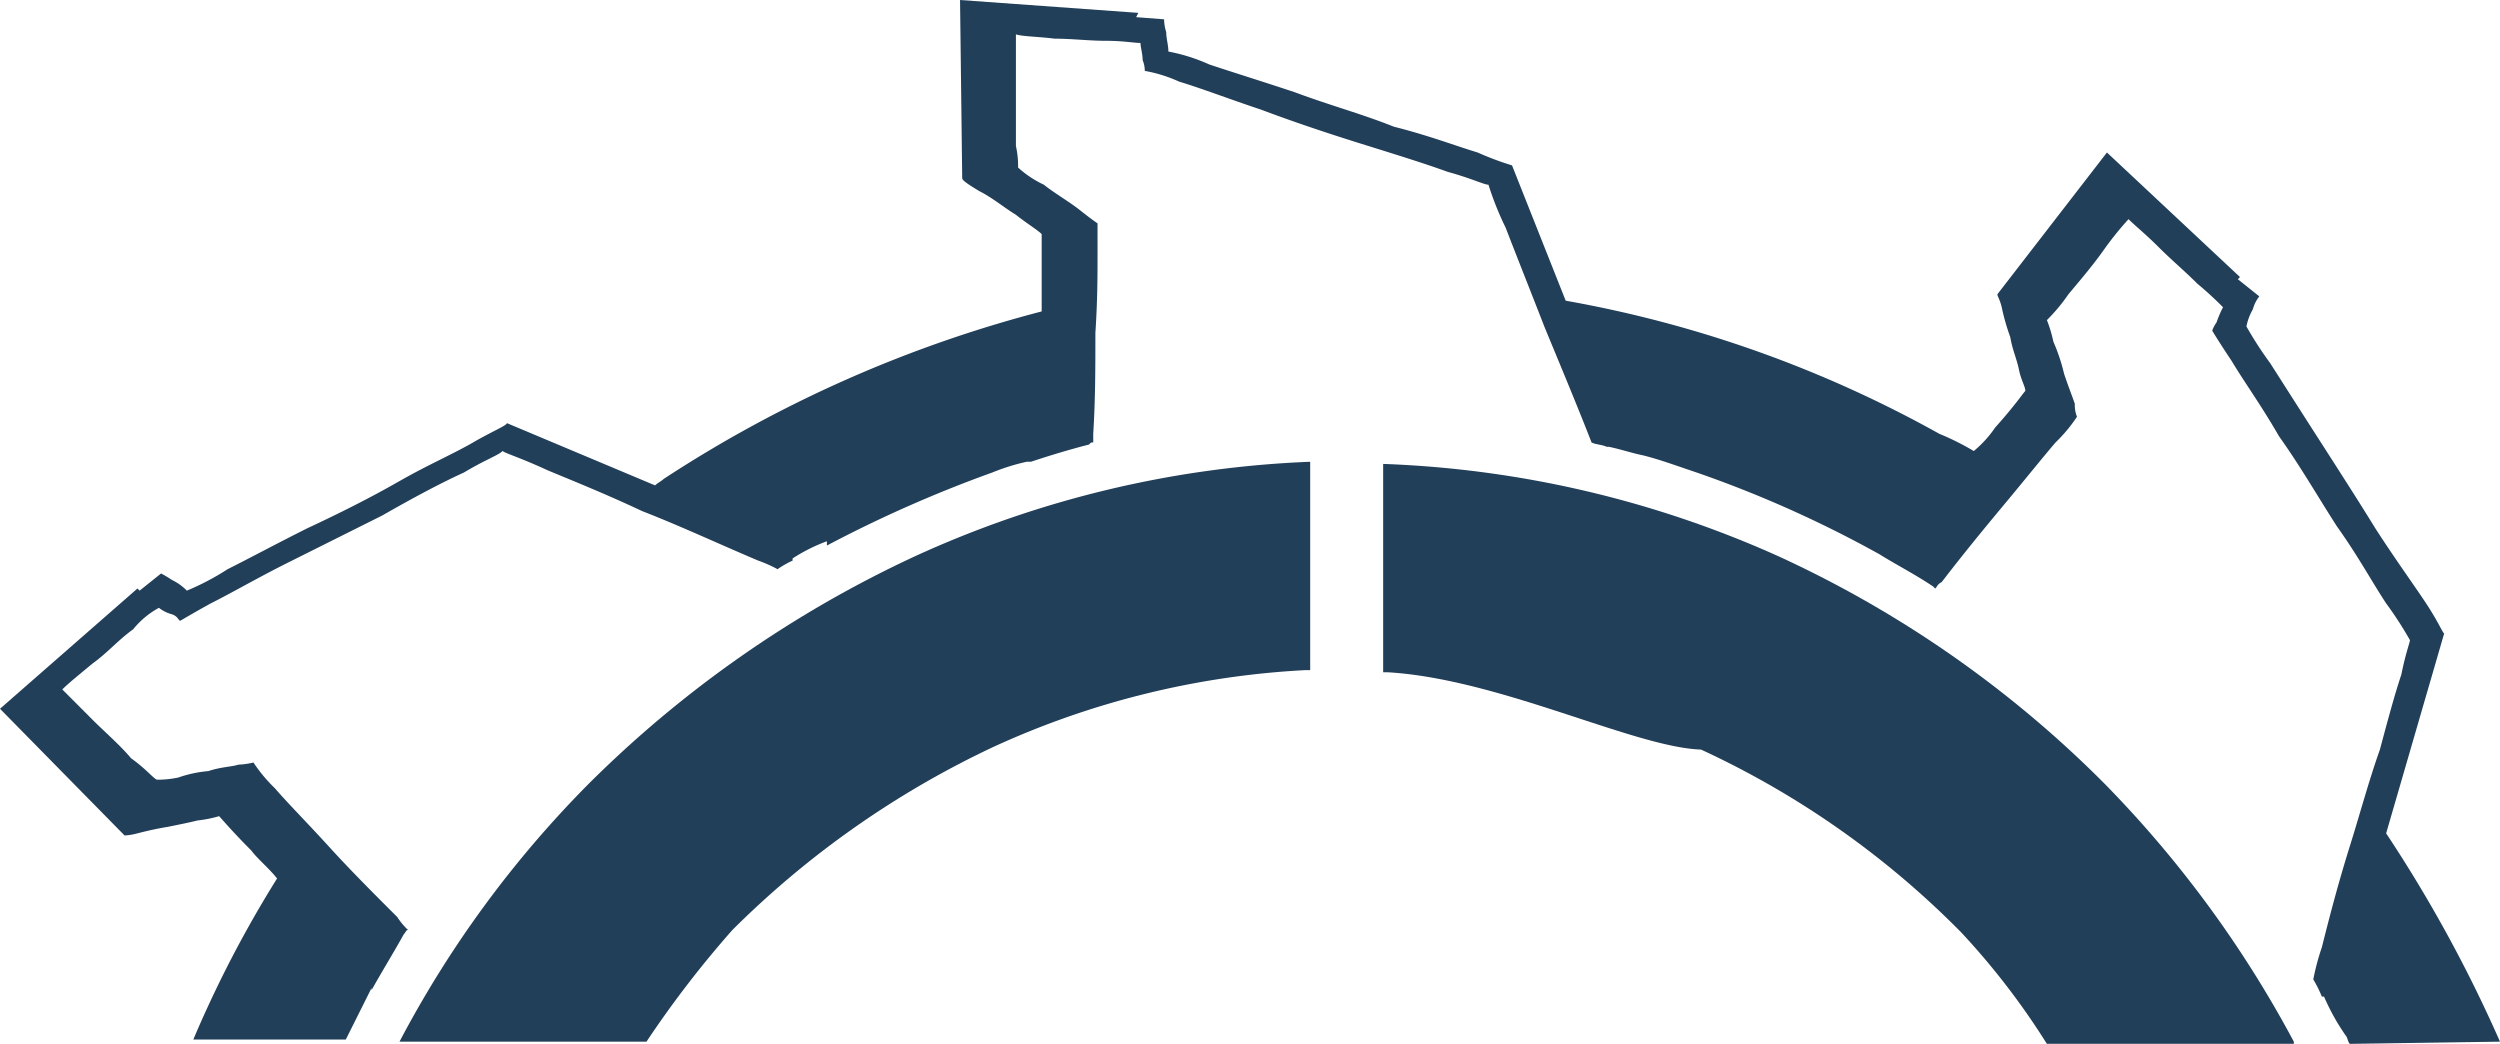 <svg xmlns="http://www.w3.org/2000/svg" width="217.377" height="90.761" viewBox="0 0 217.377 90.761">
  <g id="ferropolis-logo-zahnrad-obn" transform="translate(0 -3.6)" style="mix-blend-mode: multiply;isolation: isolate">
    <g id="Group_248" data-name="Group 248" transform="translate(0 3.6)">
      <path id="Path_293" data-name="Path 293" d="M217.377,94.174a120.83,120.83,0,0,0-9.9-18.115l5.042-17.368c-.187-.187-.56-1.12-1.681-2.8s-2.615-3.735-4.3-6.35c-1.494-2.428-3.175-5.042-4.855-7.657s-2.988-4.669-4.3-6.723a31.906,31.906,0,0,1-2.054-3.175,4.881,4.881,0,0,1,.56-1.494,3.04,3.04,0,0,1,.56-1.121l-1.868-1.494.187-.187L183.2,16.859l-9.524,12.326c0,.187.187.374.374,1.121a19.159,19.159,0,0,0,.747,2.615c.187,1.121.56,1.868.747,2.8s.56,1.494.56,1.868c-.187.187-.934,1.307-2.615,3.175a9.788,9.788,0,0,1-1.868,2.054,22.3,22.3,0,0,0-2.988-1.494,103.909,103.909,0,0,0-32.495-11.579L131.472,17.98a25.306,25.306,0,0,1-2.988-1.121c-1.868-.56-4.3-1.494-7.283-2.241-2.8-1.121-5.6-1.868-8.591-2.988-2.8-.934-5.229-1.681-7.47-2.428a15.7,15.7,0,0,0-3.548-1.121c0-.56-.187-1.121-.187-1.681a4,4,0,0,1-.187-1.121l-2.428-.187.187-.373L83.477,3.6l.187,15.5c0,.187.56.56,1.494,1.121,1.12.56,2.241,1.494,3.175,2.054.934.747,1.868,1.307,2.241,1.681v6.723A111.032,111.032,0,0,0,57.706,45.245c-.187.187-.56.374-.747.56L44.073,40.39c0,.187-.934.56-2.615,1.494C39.591,43,37.35,43.938,34.736,45.432s-5.229,2.8-8.03,4.109c-2.615,1.307-5.042,2.615-6.91,3.548a22.509,22.509,0,0,1-3.548,1.868,4.647,4.647,0,0,0-1.307-.934,9.7,9.7,0,0,0-.934-.56l-1.868,1.494-.187-.187L0,65.228,10.832,76.246a5.226,5.226,0,0,0,1.121-.187c.747-.187,1.494-.373,2.615-.56.934-.187,1.868-.373,2.615-.56a10.512,10.512,0,0,0,1.868-.373c.187.187,1.121,1.307,2.8,2.988.56.747,1.494,1.494,2.241,2.428a99.638,99.638,0,0,0-7.283,14.006H30.067l2.241-4.482v.187c.934-1.681,1.868-3.175,2.8-4.855.187-.187.187-.374.374-.374a5.922,5.922,0,0,1-.934-1.12c-2.054-2.054-4.109-4.109-5.976-6.163s-3.548-3.735-4.669-5.042A13.2,13.2,0,0,1,22.037,69.9a6.626,6.626,0,0,1-1.307.187c-.56.187-1.494.187-2.615.56a10.771,10.771,0,0,0-2.615.56,8.576,8.576,0,0,1-1.868.187c-.373-.187-.934-.934-2.241-1.868-.934-1.12-2.241-2.241-3.362-3.361L5.416,63.547c.56-.56,1.494-1.307,2.615-2.241,1.307-.934,2.241-2.054,3.548-2.988A7.433,7.433,0,0,1,13.82,56.45a3.04,3.04,0,0,0,1.121.56c.56.187.56.56.747.56,0,0,.934-.56,2.615-1.494,1.868-.934,4.109-2.241,6.723-3.548l8.217-4.109c2.615-1.494,5.042-2.8,7.1-3.735,1.868-1.121,2.988-1.494,3.362-1.868.187.187,1.494.56,3.922,1.681,2.241.934,5.042,2.054,8.217,3.548,3.362,1.307,6.536,2.8,10.085,4.3a11.793,11.793,0,0,1,1.681.747,8.121,8.121,0,0,1,1.307-.747v-.187A14.89,14.89,0,0,1,71.9,50.661v.374a111.6,111.6,0,0,1,14.38-6.35,18.356,18.356,0,0,1,2.988-.934h.374c1.681-.56,3.548-1.12,5.042-1.494.187-.187.187-.187.374-.187v-.747c.187-2.988.187-5.789.187-8.777.187-2.8.187-5.042.187-6.91V23.022s-.56-.374-1.494-1.121-2.241-1.494-3.175-2.241a9.009,9.009,0,0,1-2.241-1.494,7.736,7.736,0,0,0-.187-1.868V6.588c.56.187,1.868.187,3.362.374,1.494,0,2.988.187,4.482.187s2.428.187,2.988.187c0,.373.187.934.187,1.494a2.5,2.5,0,0,1,.187.934,12.534,12.534,0,0,1,2.988.934c1.868.56,4.3,1.494,7.1,2.428,2.988,1.121,5.789,2.054,8.777,2.988s5.416,1.681,7.47,2.428c2.054.56,3.175,1.121,3.548,1.121a26.472,26.472,0,0,0,1.494,3.735c.934,2.428,2.054,5.229,3.362,8.591,1.307,3.175,2.8,6.723,4.108,10.085.374.187.934.187,1.307.374h.187c.934.187,2.054.56,2.988.747,1.494.374,2.988.934,4.669,1.494a100.478,100.478,0,0,1,15.874,7.1c1.494.934,2.988,1.681,4.669,2.8l.187.187c.187-.187.187-.373.56-.56,1.867-2.428,3.548-4.482,5.416-6.723s3.362-4.109,4.482-5.416a13.2,13.2,0,0,0,1.868-2.241,2.711,2.711,0,0,1-.187-1.121c-.187-.56-.56-1.494-.934-2.615a16.432,16.432,0,0,0-.934-2.8,11.6,11.6,0,0,0-.56-1.867,15.686,15.686,0,0,0,1.868-2.241c.934-1.121,2.054-2.428,2.988-3.735a27.951,27.951,0,0,1,2.241-2.8c.56.56,1.494,1.307,2.615,2.428s2.241,2.054,3.362,3.175c1.121.934,1.868,1.681,2.241,2.054a9.1,9.1,0,0,0-.56,1.307c-.374.56-.374.747-.374.747s.56.934,1.681,2.615c1.12,1.868,2.615,3.922,4.109,6.536,1.867,2.615,3.361,5.229,5.042,7.844,1.868,2.615,3.175,5.042,4.3,6.723a31.908,31.908,0,0,1,2.054,3.175c0,.187-.373,1.12-.747,2.988-.56,1.681-1.12,3.735-1.868,6.536-.934,2.615-1.681,5.416-2.615,8.4s-1.681,5.789-2.428,8.777a21.121,21.121,0,0,0-.747,2.8,11.089,11.089,0,0,1,.747,1.494h.187a19.454,19.454,0,0,0,1.868,3.362c.187.187.187.56.373.747Z" transform="translate(0 -3.6)" fill="#223f5a"/>
    </g>
    <g id="Group_249" data-name="Group 249" transform="translate(34.736 43.751)">
      <path id="Path_294" data-name="Path 294" d="M40.076,75.523a89.773,89.773,0,0,1,7.47-9.711,80.843,80.843,0,0,1,22.6-15.874,74.154,74.154,0,0,1,27.266-6.723h.374V25.1A91.061,91.061,0,0,0,63.42,33.317a99.592,99.592,0,0,0-28.386,19.8A93.752,93.752,0,0,0,18.6,75.523Z" transform="translate(-18.6 -25.1)" fill="#223f5a"/>
    </g>
    <g id="Group_250" data-name="Group 250" transform="translate(120.267 43.938)">
      <path id="Path_295" data-name="Path 295" d="M143.582,75.436a97.621,97.621,0,0,0-16.434-22.41,97.066,97.066,0,0,0-28.386-19.8A91.764,91.764,0,0,0,64.4,25.2V43.315h.373c9.711.56,21.476,6.536,27.266,6.723a77.181,77.181,0,0,1,22.6,15.874,63.831,63.831,0,0,1,7.47,9.711h21.476Z" transform="translate(-64.4 -25.2)" fill="#223f5a"/>
    </g>
  </g>
</svg>
